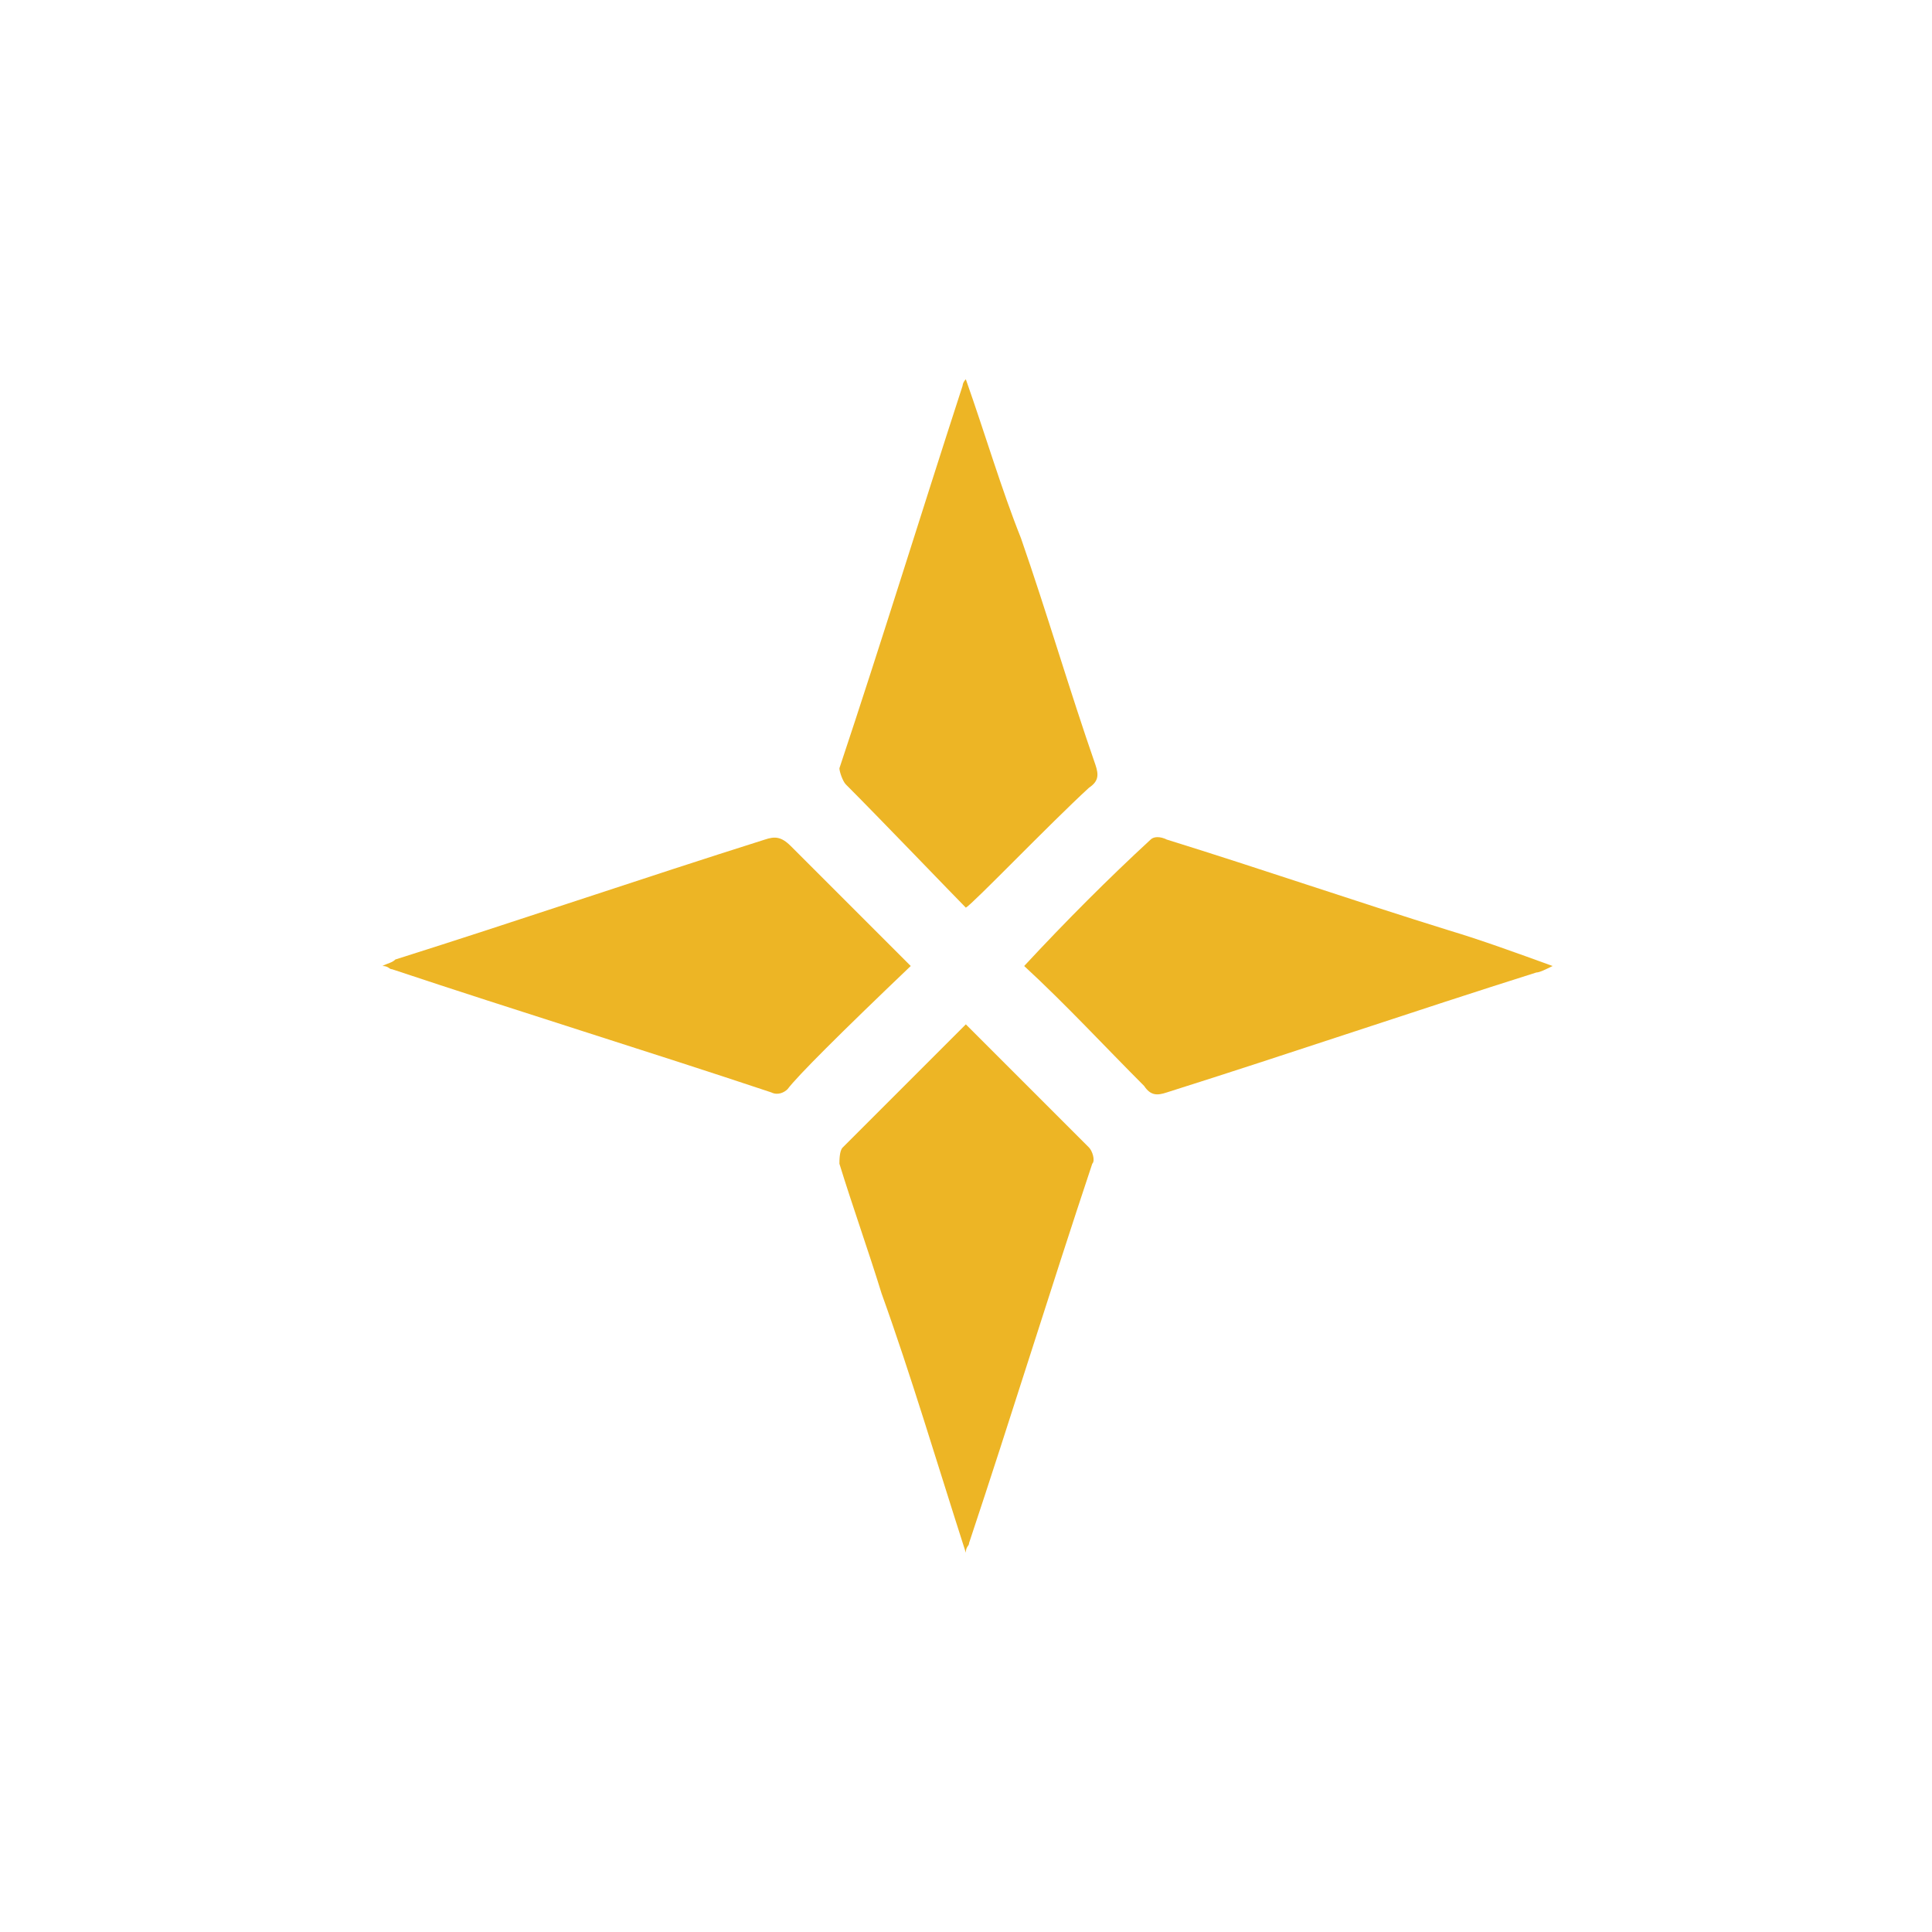<?xml version="1.0" encoding="utf-8"?>
<!-- Generator: Adobe Illustrator 28.3.0, SVG Export Plug-In . SVG Version: 6.00 Build 0)  -->
<svg version="1.1" id="Layer_1" xmlns="http://www.w3.org/2000/svg" xmlns:xlink="http://www.w3.org/1999/xlink" x="0px" y="0px"
	 viewBox="0 0 59.6 59.6" style="enable-background:new 0 0 59.6 59.6;" xml:space="preserve">
<style type="text/css">
	.st0{fill-rule:evenodd;clip-rule:evenodd;fill:#EDB525;}
</style>
<g id="icon_00000023997600497804125310000016910608563571344574_" transform="translate(378.995, 3111)">
	<path id="Fill" class="st0" d="M-347.5-3094.4c0.8,2.3,1.5,4.7,2.3,7c0.1,0.3,0.1,0.5-0.2,0.7c-1.2,1.1-3.6,3.6-3.8,3.7
		c-0.3-0.3-2.7-2.8-3.7-3.8c-0.1-0.1-0.2-0.4-0.2-0.5c1.3-3.9,2.5-7.8,3.8-11.8c0,0,0-0.1,0.1-0.2
		C-348.6-3097.6-348.1-3095.9-347.5-3094.4z"/>
	<path id="Fill_00000126283846914810056470000014426206336717183677_" class="st0" d="M-343.5-3085.1c0.1-0.1,0.3-0.1,0.5,0
		c2.9,0.9,5.8,1.9,8.7,2.8c1,0.3,2.1,0.7,3.2,1.1c-0.2,0.1-0.4,0.2-0.5,0.2c-3.8,1.2-7.6,2.5-11.4,3.7c-0.3,0.1-0.5,0.1-0.7-0.2
		c-1.2-1.2-2.4-2.5-3.7-3.7C-346.1-3082.6-344.8-3083.9-343.5-3085.1z"/>
	<path id="Fill_00000031887112068662293260000000609279197802498717_" class="st0" d="M-351.8-3071.1c-0.4-1.3-0.9-2.7-1.3-4
		c0-0.1,0-0.4,0.1-0.5c1.3-1.3,2.5-2.5,3.8-3.8c0.1,0.1,2.6,2.6,3.8,3.8c0.1,0.1,0.2,0.4,0.1,0.5c-1.3,3.9-2.5,7.8-3.8,11.7
		c0,0.1-0.1,0.1-0.1,0.3C-350.1-3065.9-350.9-3068.6-351.8-3071.1z"/>
	<path id="Fill_00000165948478876370939880000008943151054715071620_" class="st0" d="M-354.7-3077.4c-0.1,0.1-0.3,0.2-0.5,0.1
		c-3.9-1.3-7.8-2.5-11.7-3.8c-0.1,0-0.1-0.1-0.3-0.1c0.2-0.1,0.3-0.1,0.4-0.2c3.8-1.2,7.6-2.5,11.4-3.7c0.3-0.1,0.5-0.1,0.8,0.2
		c1.2,1.2,2.4,2.4,3.7,3.7C-353.1-3079.1-354.4-3077.8-354.7-3077.4z"/>
</g>
</svg>
